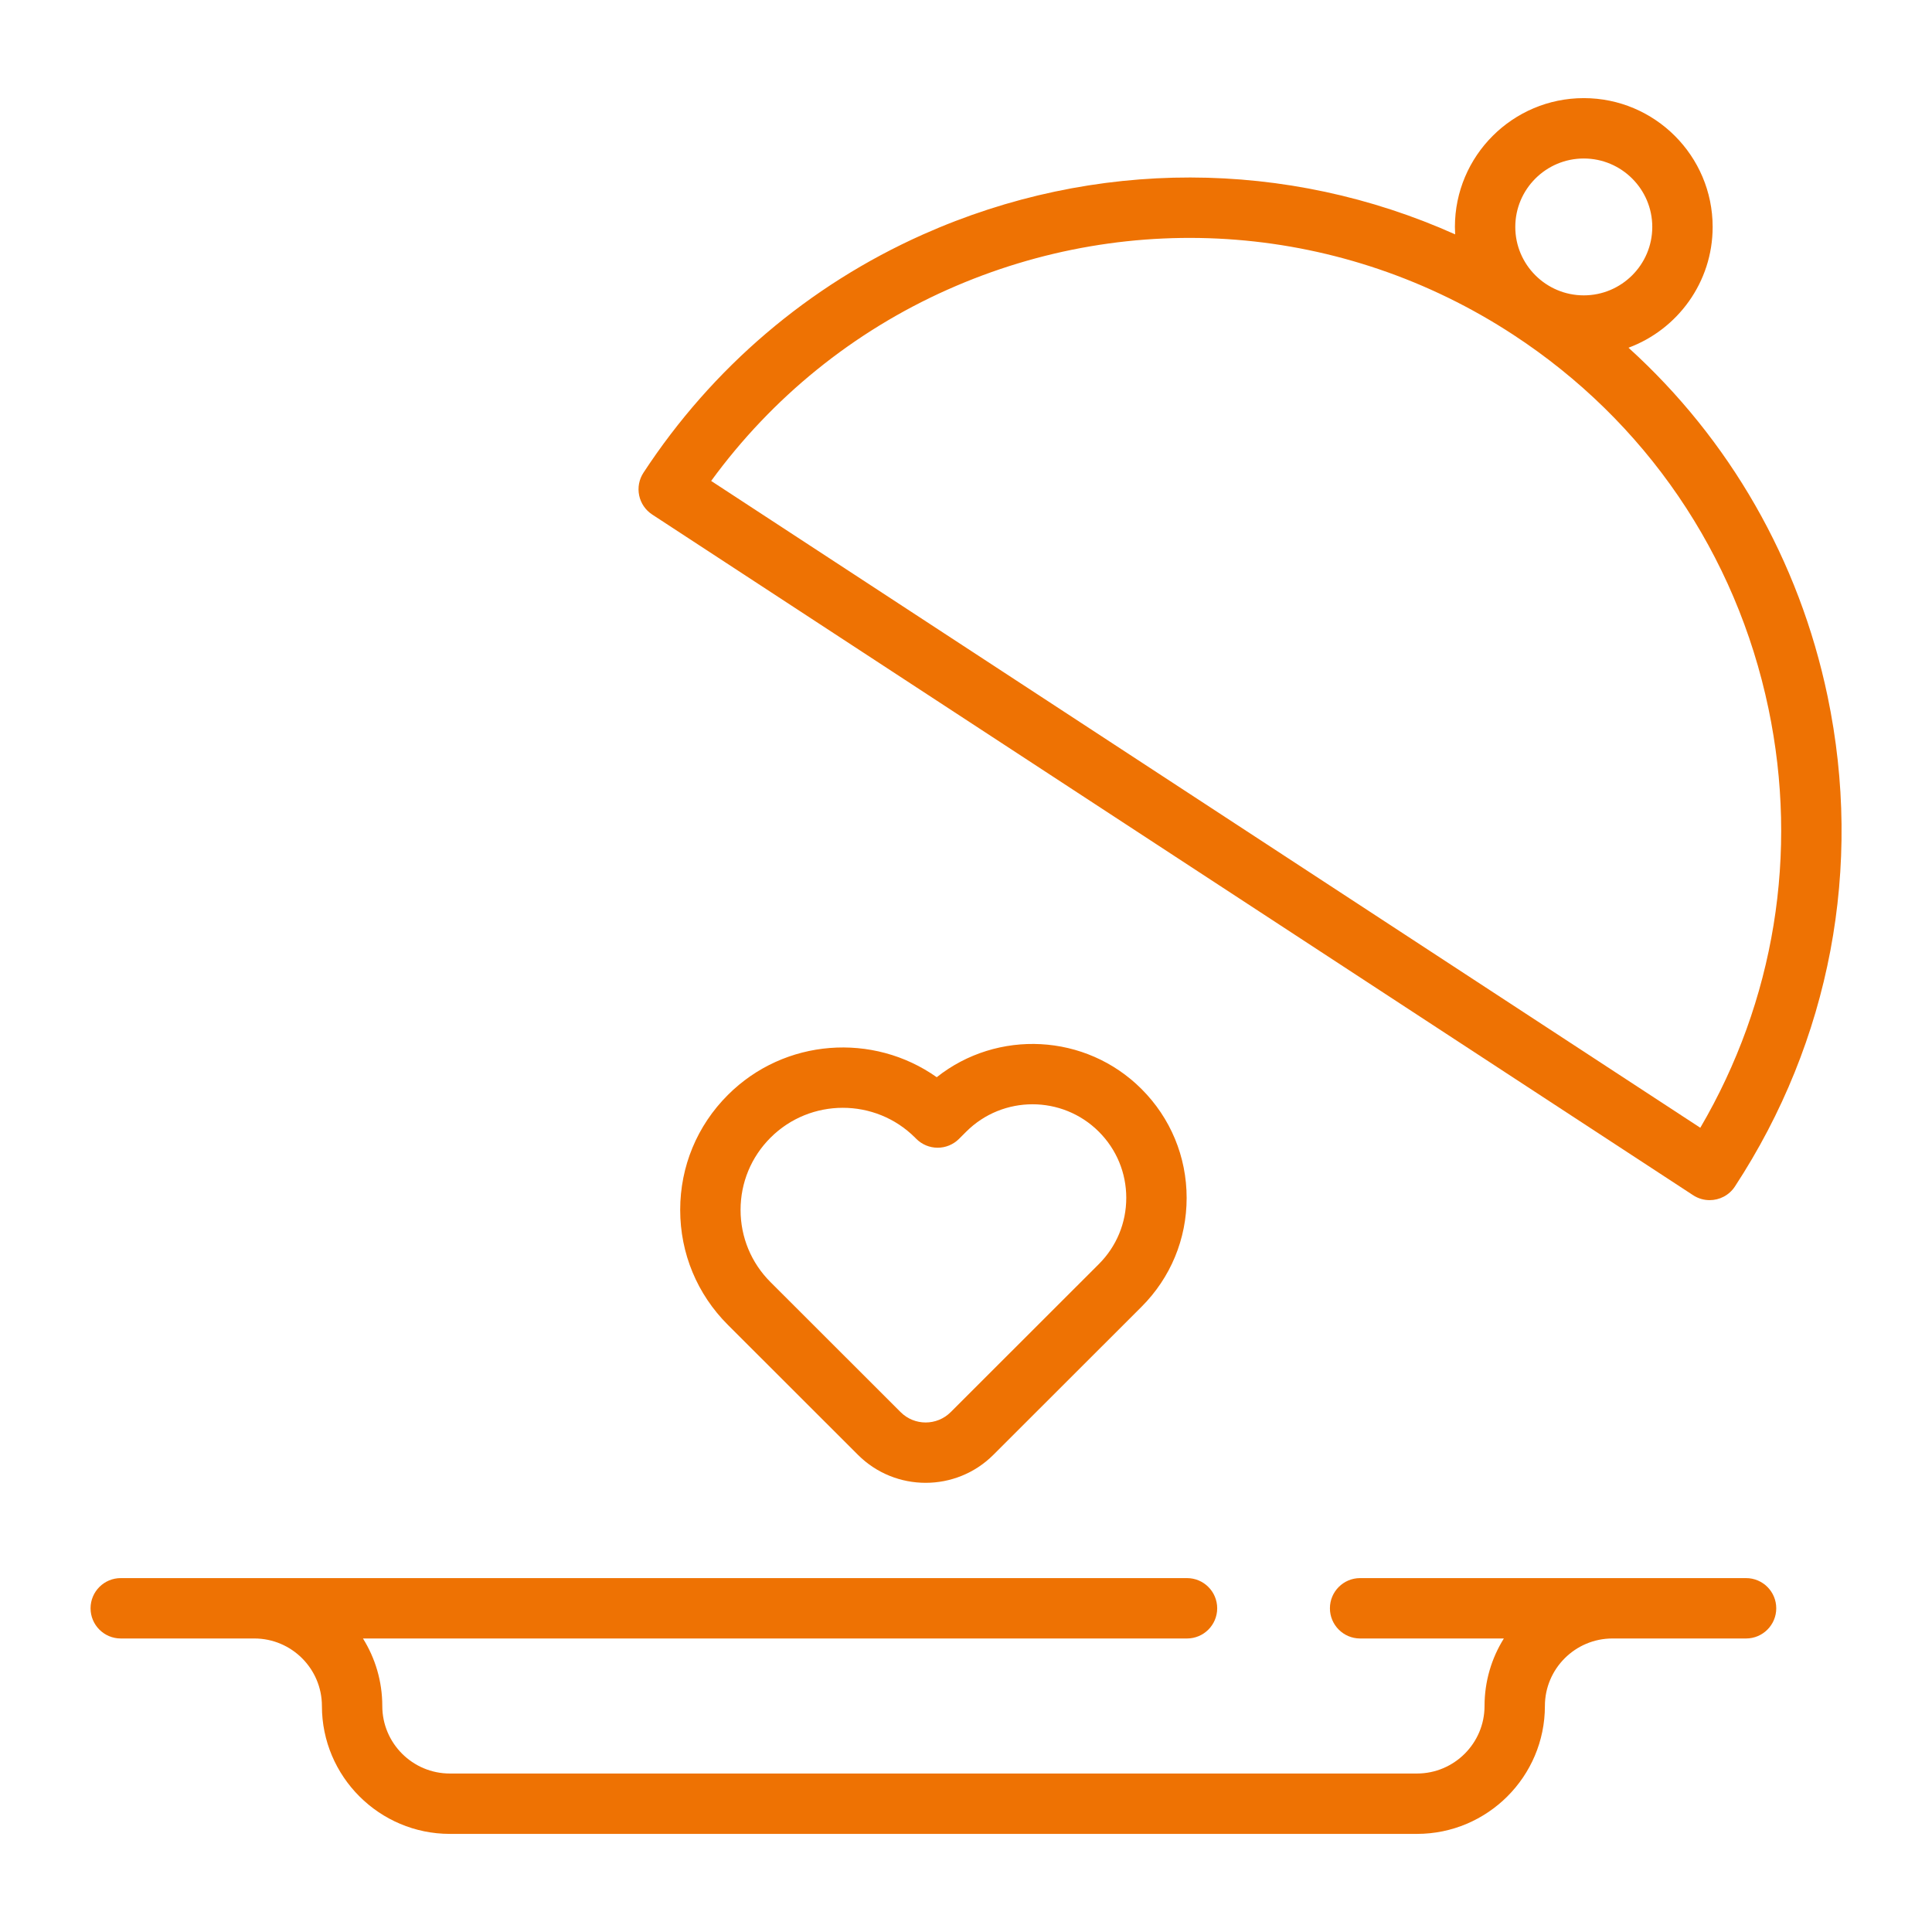<?xml version="1.0" encoding="UTF-8"?>
<svg xmlns="http://www.w3.org/2000/svg" id="Ebene_1" data-name="Ebene 1" version="1.1" viewBox="0 0 512 512">
  <defs>
    <style>
      .cls-1 {
        fill: #ee7203;
        stroke-width: 0px;
      }
    </style>
  </defs>
  <path class="cls-1" d="M462.727,418.214h-102.284c-4.418,0-8,3.582-8,8s3.582,8,8,8h38.095c-3.245,5.196-5.121,11.33-5.121,17.894,0,9.866-8.034,17.893-17.909,17.893H119.22c-9.875,0-17.909-8.026-17.909-17.893,0-6.563-1.876-12.697-5.121-17.894h218.378c4.418,0,8-3.582,8-8s-3.582-8-8-8H32c-4.418,0-8,3.582-8,8s3.582,8,8,8h35.402c9.875,0,17.909,8.027,17.909,17.894,0,18.688,15.211,33.893,33.909,33.893h256.287c18.697,0,33.909-15.204,33.909-33.893,0-9.866,8.034-17.894,17.909-17.894h35.401c4.418,0,8-3.582,8-8s-3.582-8-8-8Z"></path>
  <path class="cls-1" d="M248.243,285.471c-16.812-11.896-40.312-10.327-55.361,4.709-8.142,8.135-12.625,18.95-12.625,30.456s4.483,22.32,12.625,30.455l34.487,34.459c4.946,4.942,11.442,7.414,17.939,7.413,6.496,0,12.994-2.472,17.938-7.413l39.26-39.228c7.717-7.711,11.966-17.962,11.966-28.866s-4.249-21.155-11.965-28.866c-14.806-14.793-38.244-15.832-54.263-3.119ZM298.471,317.456c0,6.628-2.583,12.86-7.274,17.548l-39.26,39.229c-3.655,3.652-9.603,3.653-13.258,0l-34.487-34.459c-5.116-5.112-7.934-11.908-7.934-19.137s2.817-14.025,7.934-19.138c5.284-5.28,12.224-7.919,19.165-7.919s13.875,2.638,19.153,7.912l.319.319c1.5,1.502,3.535,2.347,5.657,2.348h.004c2.121,0,4.155-.843,5.655-2.342l1.91-1.908c9.689-9.682,25.453-9.682,35.143,0,4.691,4.688,7.274,10.92,7.274,17.548Z"></path>
  <path class="cls-1" d="M172.837,136.353l275.863,180.393c1.351.884,2.869,1.306,4.37,1.306,2.608,0,5.166-1.274,6.701-3.619,25.278-38.608,33.999-84.744,24.557-129.909-7.543-36.078-25.964-68.077-52.76-92.372,13.007-4.826,22.302-17.354,22.302-32.013,0-18.822-15.32-34.135-34.152-34.135s-34.151,15.313-34.151,34.135c0,.661.024,1.317.061,1.969-44.509-19.947-95.532-20.252-141.052.047h0c-30.236,13.483-55.842,35.31-74.052,63.121-1.163,1.776-1.572,3.941-1.138,6.019s1.676,3.897,3.453,5.059ZM419.718,42.003c10.009,0,18.152,8.135,18.152,18.135s-8.144,18.135-18.152,18.135-18.151-8.135-18.151-18.135,8.143-18.135,18.151-18.135ZM251.091,76.768c49.022-21.855,105.075-17.396,149.931,11.936,35.053,22.923,59.076,58.115,67.645,99.094,8.02,38.36,1.599,77.492-18.069,111.072L188.463,127.453c16.125-22.106,37.634-39.541,62.628-50.686Z"></path>
</svg>
